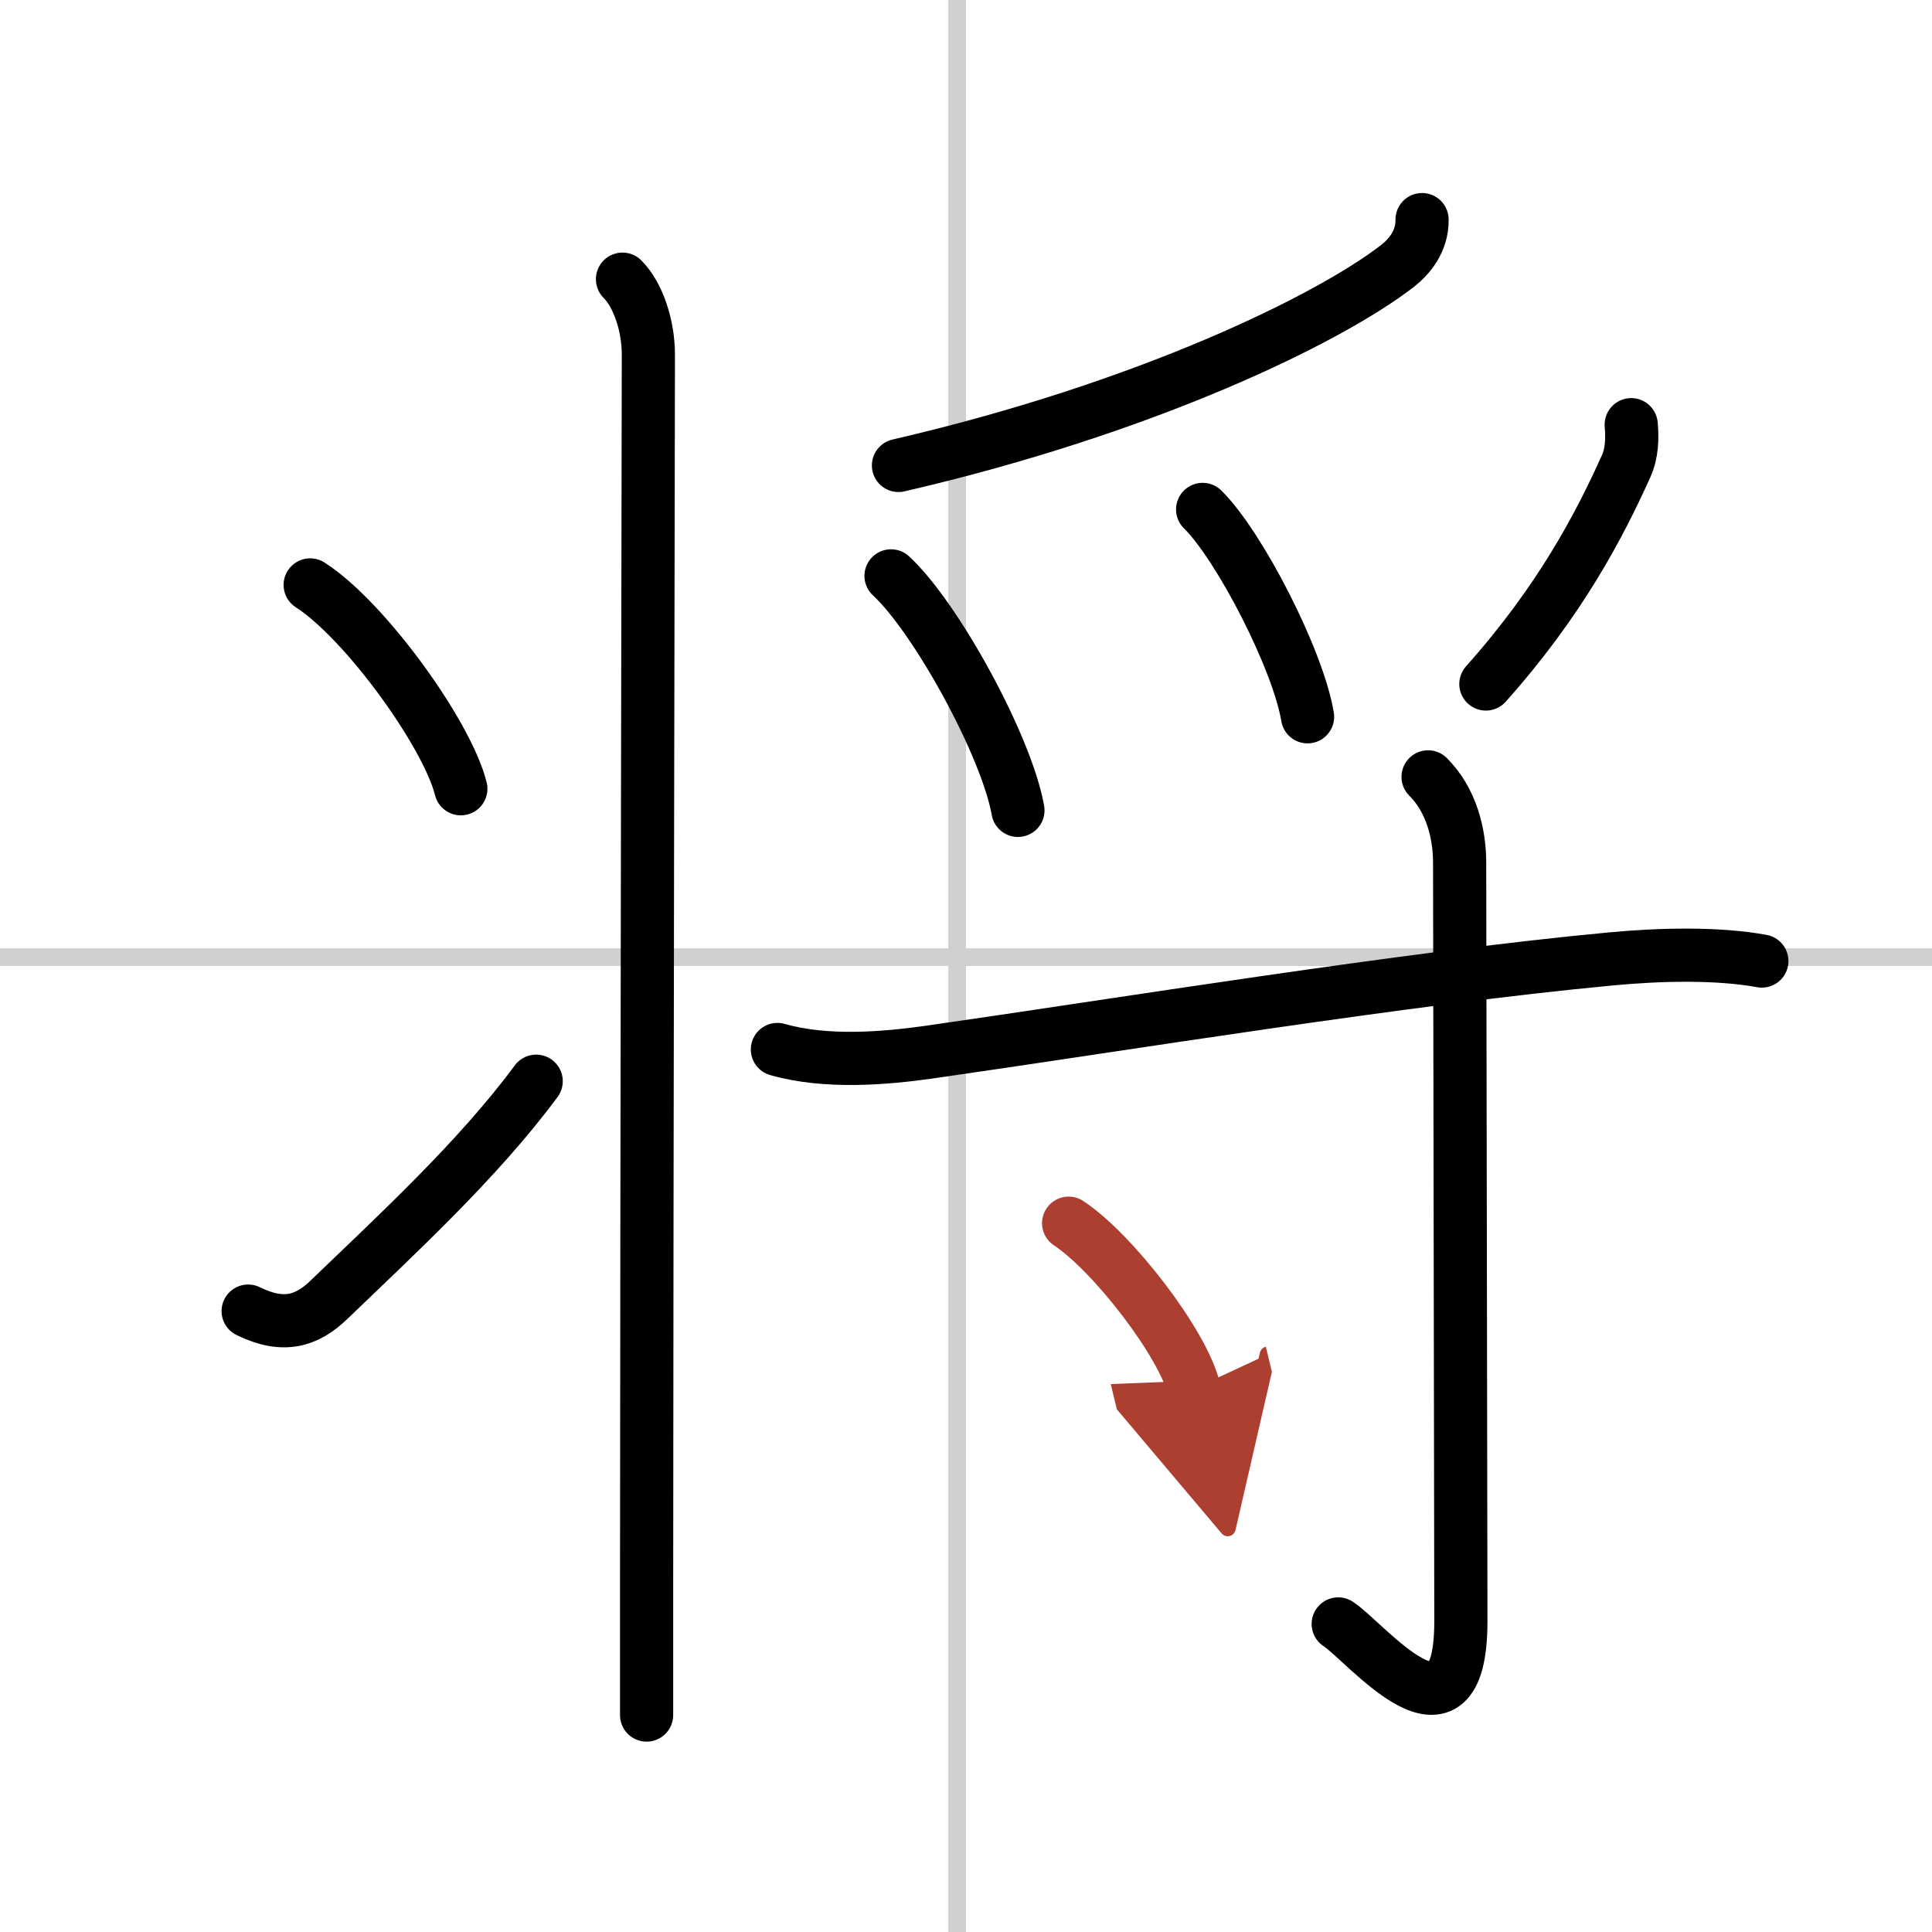 <svg width="400" height="400" viewBox="0 0 109 109" xmlns="http://www.w3.org/2000/svg"><defs><marker id="a" markerWidth="4" orient="auto" refX="1" refY="5" viewBox="0 0 10 10"><polyline points="0 0 10 5 0 10 1 5" fill="#ad3f31" stroke="#ad3f31"/></marker></defs><g fill="none" stroke="#000" stroke-linecap="round" stroke-linejoin="round" stroke-width="3"><rect width="100%" height="100%" fill="#fff" stroke="#fff"/><line x1="54" x2="54" y2="109" stroke="#d0d0d0" stroke-width="1"/><line x2="109" y1="54" y2="54" stroke="#d0d0d0" stroke-width="1"/><path d="m35.12 15.75c0.88 0.88 1.46 2.62 1.46 4.25 0 0.76-0.09 45.77-0.1 69.38v7.38"/><path d="m17.5 33c3.09 1.98 7.73 8.41 8.5 11.5"/><path d="m14 73.97c1.99 0.98 3.32 0.56 4.57-0.65 3.65-3.52 8.36-7.83 11.68-12.32"/><path d="m80.23 12.39c0.02 1.23-0.73 2.1-1.38 2.61-3.87 3-14.18 8.03-28.16 11.26"/><path d="m50.27 32.49c2.53 2.33 6.52 9.6 7.16 13.23"/><path d="m67.85 28.74c2.09 2.06 5.39 8.49 5.92 11.7"/><path d="m92.03 23.96c0.07 0.81 0.04 1.62-0.29 2.35-1.49 3.31-3.72 7.59-7.91 12.28"/><path d="m43.86 59.21c2.77 0.79 6.08 0.5 8.56 0.15 10.69-1.53 26.93-4.18 38.47-5.26 2.76-0.26 5.99-0.34 8.51 0.12"/><path d="m80.57 43.83c1.3 1.3 1.78 3.16 1.78 4.85s0.07 39.53 0.07 42.78c0 7.89-5.36 1.17-6.92 0.16"/><path d="m60.29 69.01c2.5 1.65 6.45 6.78 7.07 9.34" marker-end="url(#a)" stroke="#ad3f31"/></g></svg>
